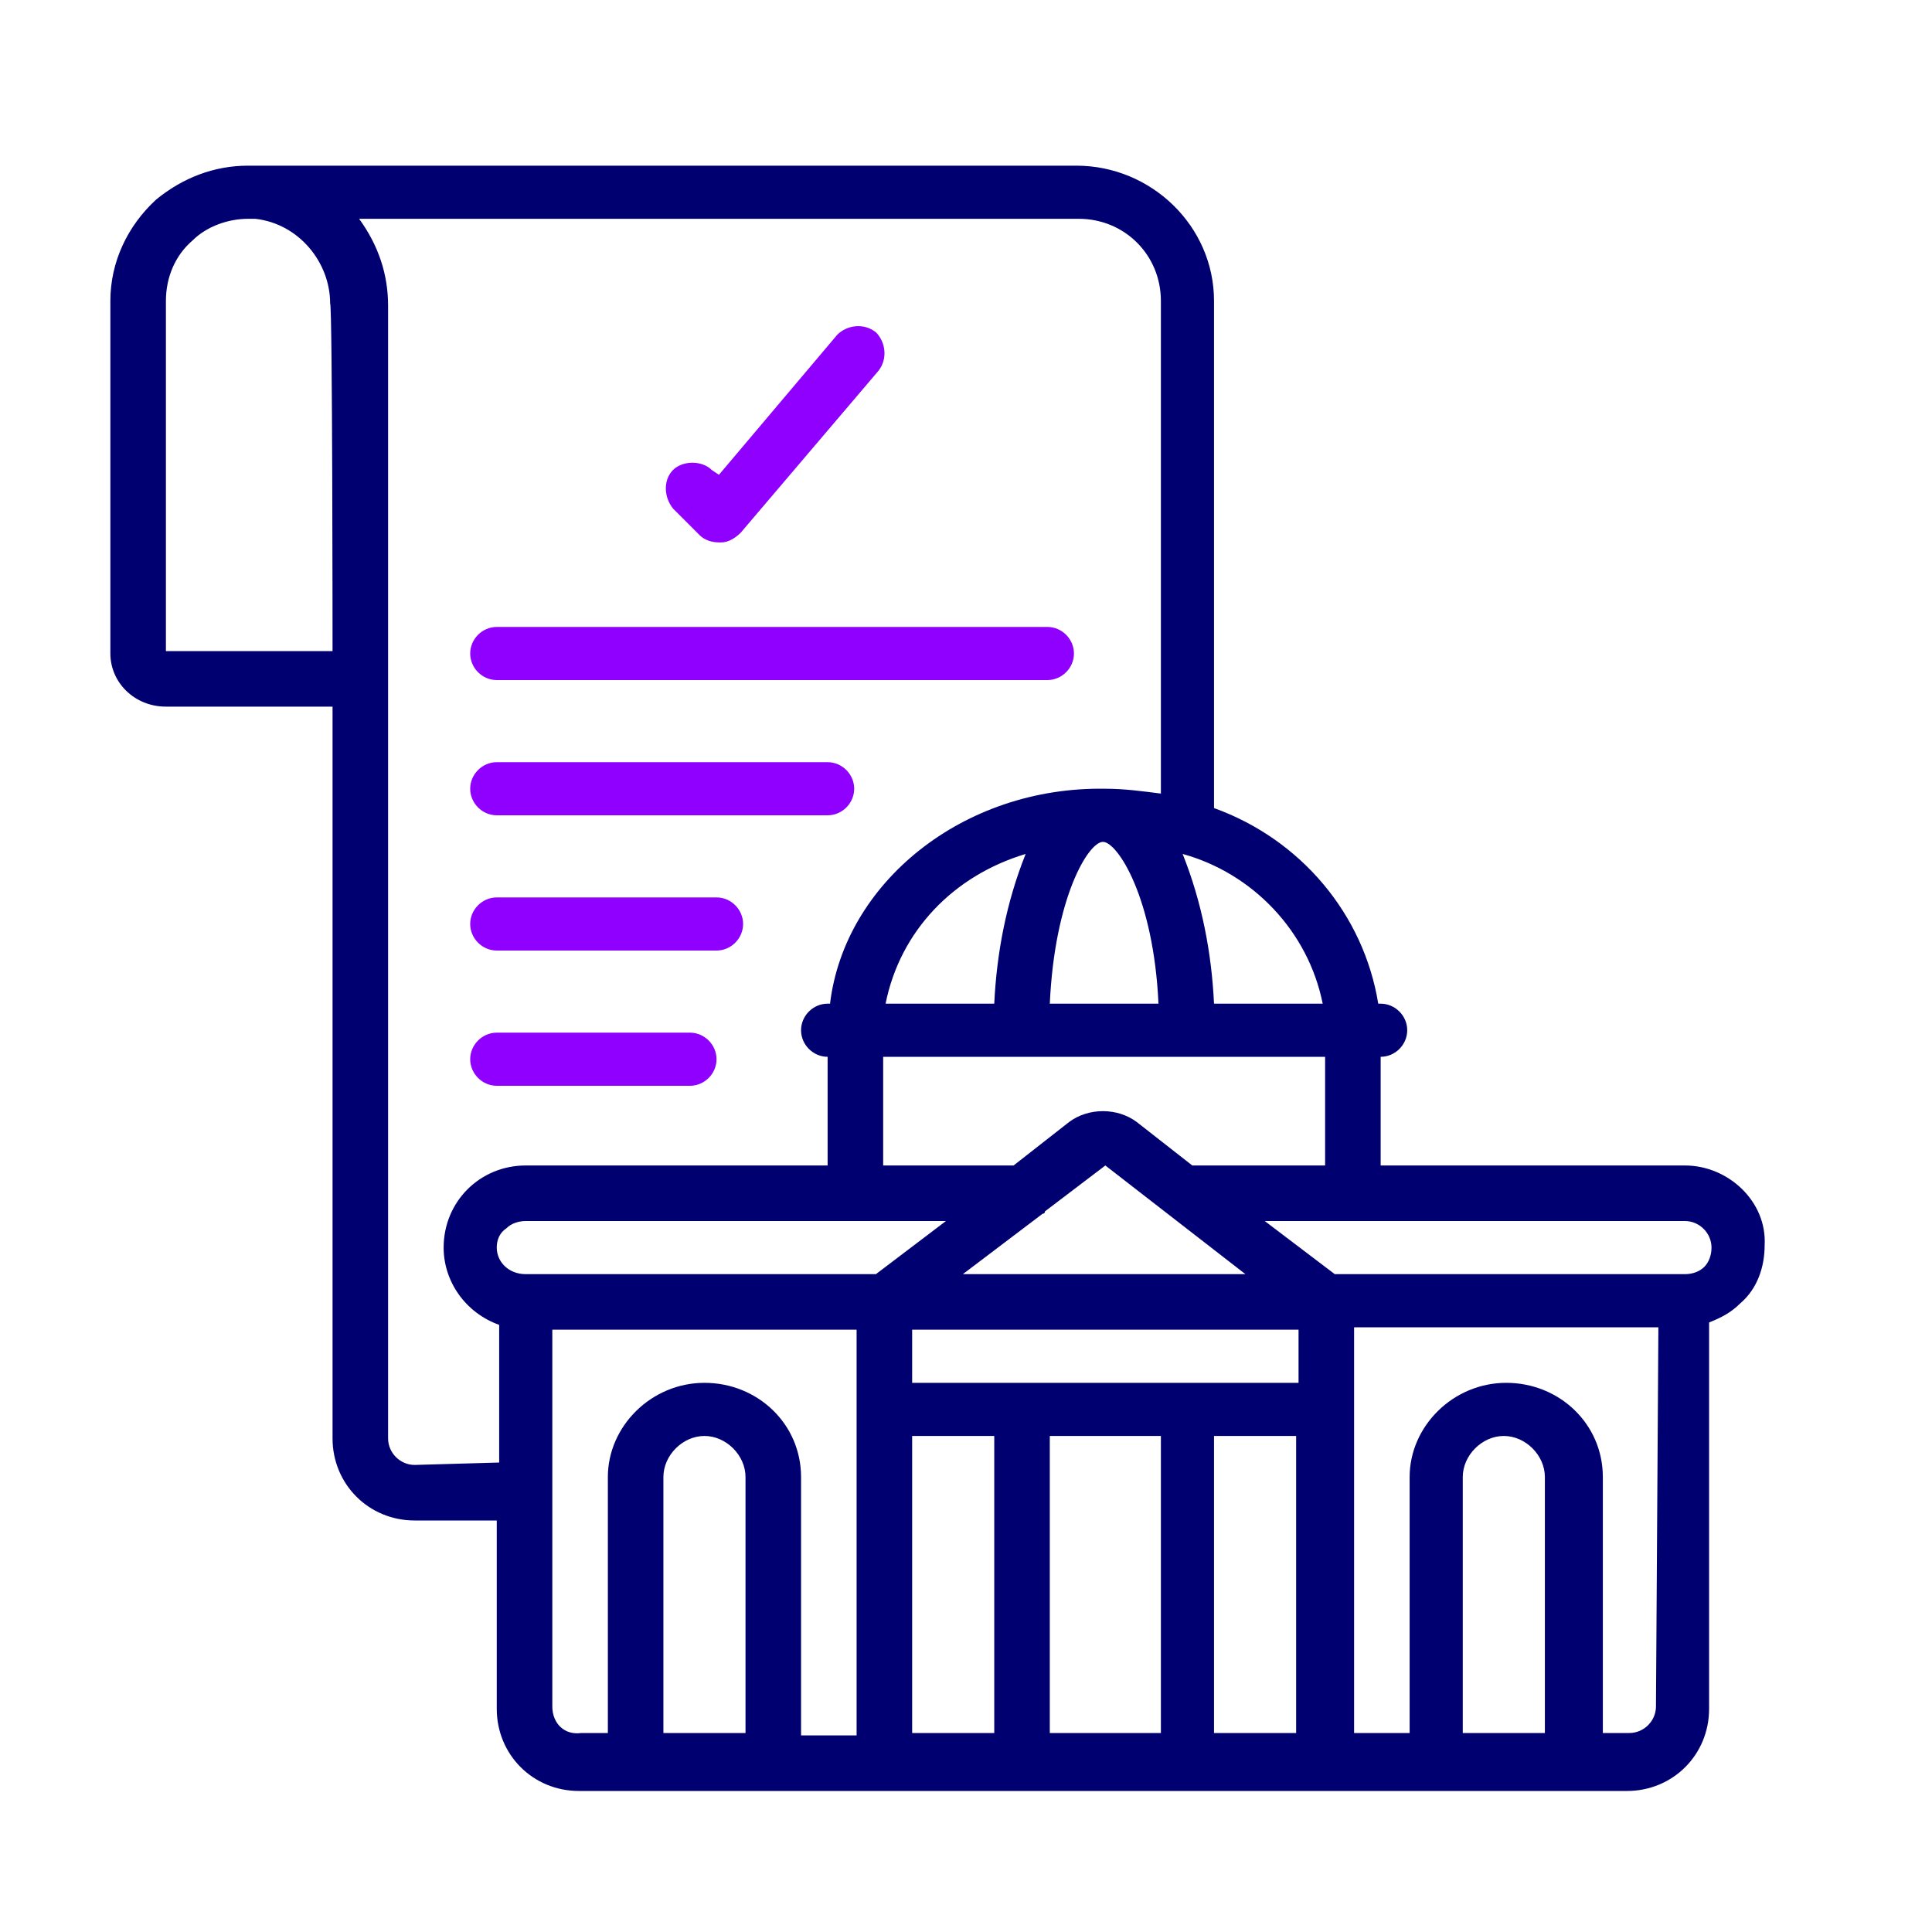 <?xml version="1.0" encoding="UTF-8"?><svg id="Layer_6" xmlns="http://www.w3.org/2000/svg" viewBox="0 0 80 80"><defs><style>.cls-1{fill:#8f00ff;}.cls-2{fill:#000070;}</style></defs><g id="Page-1"><g id="_018---Government-Policy"><path id="Shape" class="cls-2" d="M69.77,48.26h-12.6v-4.5c.6,0,1.1-.5,1.1-1.1s-.5-1.1-1.1-1.1h-.1c-.6-3.7-3.2-6.8-6.8-8.1V12.46c0-3.1-2.6-5.6-5.7-5.6H10.27c-1.4,0-2.7.5-3.8,1.4-1.2,1.1-1.9,2.6-1.9,4.2v14.6c0,1.2,1,2.2,2.3,2.2h6.9v30.3c0,1.9,1.5,3.4,3.4,3.4h3.4v7.8c0,1.9,1.5,3.4,3.4,3.4h43.4c1.9,0,3.4-1.5,3.4-3.4v-16c.5-.2.9-.4,1.3-.8.7-.6,1-1.5,1-2.4.1-1.8-1.5-3.3-3.3-3.3h0ZM20.57,51.66c0-.3.1-.6.4-.8.2-.2.5-.3.8-.3h17.4l-2.9,2.2h-14.5c-.7,0-1.2-.5-1.2-1.1h0ZM47.97,41.56h-4.5c.2-4.4,1.6-6.7,2.2-6.7s2.1,2.3,2.3,6.7h0ZM41.17,41.56h-4.5c.6-3,2.8-5.3,5.8-6.2-.8,2-1.2,4.1-1.3,6.2h0ZM53.77,57.26h-16v-2.2h16v2.2ZM37.77,59.46h3.4v12.3h-3.4v-12.3ZM43.47,59.46h4.6v12.3h-4.6v-12.3ZM50.27,59.46h3.4v12.3h-3.4v-12.3ZM39.87,52.76l3.3-2.5s.1,0,.1-.1l2.5-1.9,5.8,4.5h-11.7ZM49.37,48.26l-2.3-1.8c-.8-.6-2-.6-2.8,0l-2.3,1.8h-5.4v-4.5h18.3v4.5h-5.5ZM54.77,41.56h-4.5c-.1-2.1-.5-4.2-1.3-6.2,2.9.8,5.2,3.2,5.8,6.2h0ZM13.77,26.96h-6.9v-14.5c0-1,.4-1.9,1.1-2.5.6-.6,1.5-.9,2.3-.9h.3c1.8.2,3.1,1.8,3.1,3.5.1.1.1,14.4.1,14.4ZM17.17,60.66c-.6,0-1.1-.5-1.1-1.1V12.66c0-1.3-.4-2.5-1.2-3.6h29.8c1.9,0,3.4,1.5,3.4,3.4v20.4c-.8-.1-1.5-.2-2.3-.2-5.9-.1-10.8,3.9-11.4,8.9h-.1c-.6,0-1.1.5-1.1,1.1s.5,1.1,1.1,1.1v4.5h-12.5c-1.9,0-3.4,1.5-3.4,3.4,0,1.4.9,2.7,2.3,3.2v5.7l-3.5.1h0ZM22.87,70.66v-15.6h12.6v16.8h-2.3v-10.7c0-2.2-1.8-3.9-4-3.9s-4,1.8-4,3.9v10.6h-1.1c-.7.1-1.2-.4-1.2-1.1h0ZM27.47,71.86v-10.7c0-.9.8-1.7,1.7-1.7s1.7.8,1.7,1.7v10.6h-3.4v.1ZM60.57,71.86v-10.7c0-.9.8-1.7,1.7-1.7s1.7.8,1.7,1.7v10.6h-3.4v.1ZM68.57,70.66c0,.6-.5,1.1-1.1,1.1h-1.1v-10.6c0-2.2-1.8-3.9-4-3.9s-4,1.8-4,3.9v10.6h-2.3v-16.8h12.6l-.1,15.7h0ZM70.57,52.46c-.2.2-.5.3-.8.3h-14.5l-2.9-2.2h17.4c.6,0,1.1.5,1.1,1.1,0,.3-.1.6-.3.8h0Z"/><path id="Shape-2" class="cls-1" d="M28.97,22.16c.2.2.5.3.8.3h.1c.3,0,.6-.2.8-.4l5.7-6.7c.4-.5.3-1.2-.1-1.6-.5-.4-1.2-.3-1.6.1l-4.9,5.8-.3-.2c-.4-.4-1.2-.4-1.6,0s-.4,1.1,0,1.6l1.1,1.1h0Z"/><path id="Shape-3" class="cls-1" d="M20.57,28.16h22.8c.6,0,1.1-.5,1.1-1.1s-.5-1.1-1.1-1.1h-22.8c-.6,0-1.1.5-1.1,1.1s.5,1.1,1.1,1.1Z"/><path id="Shape-4" class="cls-1" d="M20.57,33.76h13.7c.6,0,1.1-.5,1.1-1.1s-.5-1.1-1.1-1.1h-13.7c-.6,0-1.1.5-1.1,1.1s.5,1.1,1.1,1.1Z"/><path id="Shape-5" class="cls-1" d="M20.57,39.36h9.1c.6,0,1.1-.5,1.1-1.1s-.5-1.1-1.1-1.1h-9.1c-.6,0-1.1.5-1.1,1.1s.5,1.1,1.1,1.1Z"/><path id="Shape-6" class="cls-1" d="M20.57,44.96h8c.6,0,1.1-.5,1.1-1.1s-.5-1.1-1.1-1.1h-8c-.6,0-1.1.5-1.1,1.1s.5,1.1,1.1,1.1Z"/></g></g></svg>